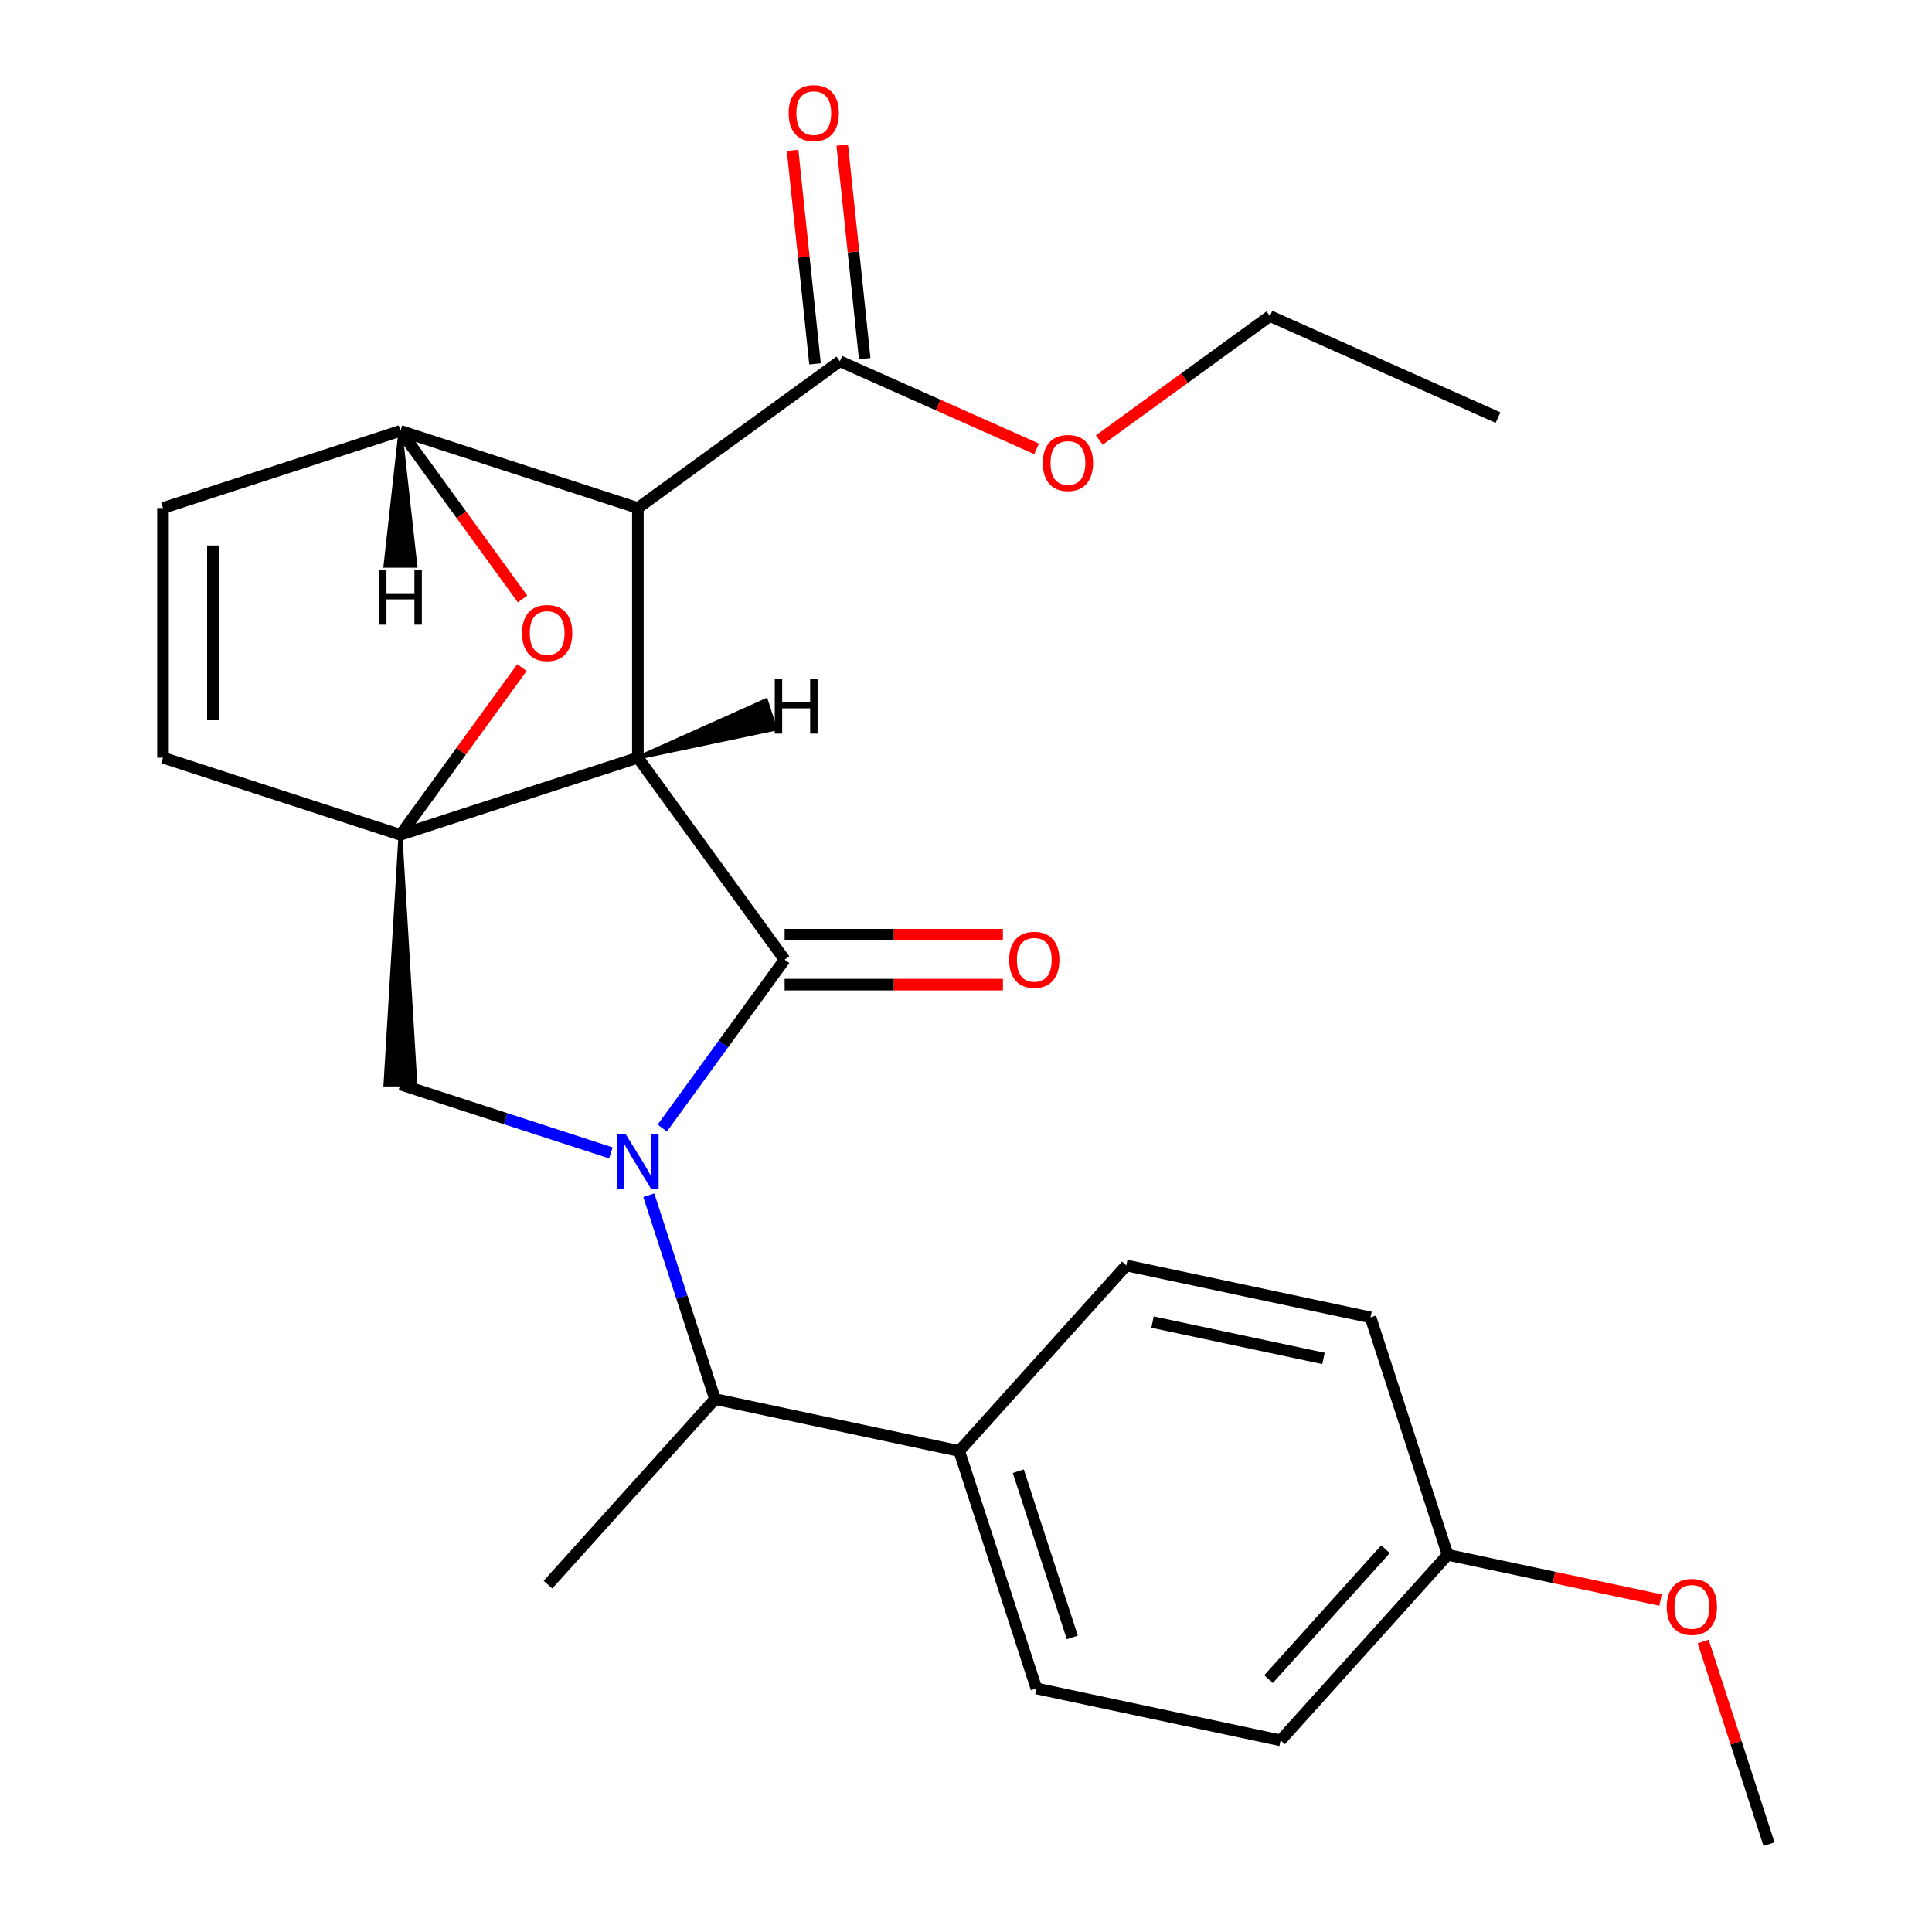 <?xml version='1.0' encoding='iso-8859-1'?>
<svg version='1.1' baseProfile='full'
              xmlns='http://www.w3.org/2000/svg'
                      xmlns:rdkit='http://www.rdkit.org/xml'
                      xmlns:xlink='http://www.w3.org/1999/xlink'
                  xml:space='preserve'
width='1000px' height='1000px' viewBox='0 0 1000 1000'>
<!-- END OF HEADER -->
<rect style='opacity:1.0;fill:#FFFFFF;stroke:none' width='1000' height='1000' x='0' y='0'> </rect>
<path class='bond-0' d='M 330.162,392.175 L 207.26,432.108' style='fill:none;fill-rule:evenodd;stroke:#000000;stroke-width:6px;stroke-linecap:butt;stroke-linejoin:miter;stroke-opacity:1' />
<path class='bond-1' d='M 330.162,392.175 L 330.162,262.947' style='fill:none;fill-rule:evenodd;stroke:#000000;stroke-width:6px;stroke-linecap:butt;stroke-linejoin:miter;stroke-opacity:1' />
<path class='bond-24' d='M 330.162,392.175 L 406.12,496.722' style='fill:none;fill-rule:evenodd;stroke:#000000;stroke-width:6px;stroke-linecap:butt;stroke-linejoin:miter;stroke-opacity:1' />
<path class='bond-29' d='M 330.162,392.175 L 401.259,377.227 L 396.467,362.478 Z' style='fill:#000000;fill-rule:evenodd;fill-opacity:1;stroke:#000000;stroke-width:2px;stroke-linecap:butt;stroke-linejoin:miter;stroke-opacity:1;' />
<path class='bond-25' d='M 207.26,432.108 L 238.703,388.83' style='fill:none;fill-rule:evenodd;stroke:#000000;stroke-width:6px;stroke-linecap:butt;stroke-linejoin:miter;stroke-opacity:1' />
<path class='bond-25' d='M 238.703,388.83 L 270.147,345.552' style='fill:none;fill-rule:evenodd;stroke:#FF0000;stroke-width:6px;stroke-linecap:butt;stroke-linejoin:miter;stroke-opacity:1' />
<path class='bond-26' d='M 207.26,432.108 L 199.506,561.336 L 215.013,561.336 Z' style='fill:#000000;fill-rule:evenodd;fill-opacity:1;stroke:#000000;stroke-width:2px;stroke-linecap:butt;stroke-linejoin:miter;stroke-opacity:1;' />
<path class='bond-27' d='M 207.26,432.108 L 84.357,392.175' style='fill:none;fill-rule:evenodd;stroke:#000000;stroke-width:6px;stroke-linecap:butt;stroke-linejoin:miter;stroke-opacity:1' />
<path class='bond-3' d='M 335.813,618.66 L 352.954,671.416' style='fill:none;fill-rule:evenodd;stroke:#0000FF;stroke-width:6px;stroke-linecap:butt;stroke-linejoin:miter;stroke-opacity:1' />
<path class='bond-3' d='M 352.954,671.416 L 370.096,724.171' style='fill:none;fill-rule:evenodd;stroke:#000000;stroke-width:6px;stroke-linecap:butt;stroke-linejoin:miter;stroke-opacity:1' />
<path class='bond-19' d='M 316.192,596.73 L 261.726,579.033' style='fill:none;fill-rule:evenodd;stroke:#0000FF;stroke-width:6px;stroke-linecap:butt;stroke-linejoin:miter;stroke-opacity:1' />
<path class='bond-19' d='M 261.726,579.033 L 207.26,561.336' style='fill:none;fill-rule:evenodd;stroke:#000000;stroke-width:6px;stroke-linecap:butt;stroke-linejoin:miter;stroke-opacity:1' />
<path class='bond-23' d='M 342.797,583.878 L 374.459,540.3' style='fill:none;fill-rule:evenodd;stroke:#0000FF;stroke-width:6px;stroke-linecap:butt;stroke-linejoin:miter;stroke-opacity:1' />
<path class='bond-23' d='M 374.459,540.3 L 406.12,496.722' style='fill:none;fill-rule:evenodd;stroke:#000000;stroke-width:6px;stroke-linecap:butt;stroke-linejoin:miter;stroke-opacity:1' />
<path class='bond-2' d='M 330.162,262.947 L 207.26,223.014' style='fill:none;fill-rule:evenodd;stroke:#000000;stroke-width:6px;stroke-linecap:butt;stroke-linejoin:miter;stroke-opacity:1' />
<path class='bond-4' d='M 330.162,262.947 L 434.709,186.99' style='fill:none;fill-rule:evenodd;stroke:#000000;stroke-width:6px;stroke-linecap:butt;stroke-linejoin:miter;stroke-opacity:1' />
<path class='bond-5' d='M 207.26,223.014 L 84.357,262.947' style='fill:none;fill-rule:evenodd;stroke:#000000;stroke-width:6px;stroke-linecap:butt;stroke-linejoin:miter;stroke-opacity:1' />
<path class='bond-20' d='M 207.26,223.014 L 238.863,266.512' style='fill:none;fill-rule:evenodd;stroke:#000000;stroke-width:6px;stroke-linecap:butt;stroke-linejoin:miter;stroke-opacity:1' />
<path class='bond-20' d='M 238.863,266.512 L 270.466,310.01' style='fill:none;fill-rule:evenodd;stroke:#FF0000;stroke-width:6px;stroke-linecap:butt;stroke-linejoin:miter;stroke-opacity:1' />
<path class='bond-30' d='M 207.26,223.014 L 199.506,292.852 L 215.013,292.852 Z' style='fill:#000000;fill-rule:evenodd;fill-opacity:1;stroke:#000000;stroke-width:2px;stroke-linecap:butt;stroke-linejoin:miter;stroke-opacity:1;' />
<path class='bond-21' d='M 84.357,392.175 L 84.357,262.947' style='fill:none;fill-rule:evenodd;stroke:#000000;stroke-width:6px;stroke-linecap:butt;stroke-linejoin:miter;stroke-opacity:1' />
<path class='bond-21' d='M 110.203,372.791 L 110.203,282.332' style='fill:none;fill-rule:evenodd;stroke:#000000;stroke-width:6px;stroke-linecap:butt;stroke-linejoin:miter;stroke-opacity:1' />
<path class='bond-6' d='M 370.096,724.171 L 496.499,751.039' style='fill:none;fill-rule:evenodd;stroke:#000000;stroke-width:6px;stroke-linecap:butt;stroke-linejoin:miter;stroke-opacity:1' />
<path class='bond-15' d='M 370.096,724.171 L 283.626,820.206' style='fill:none;fill-rule:evenodd;stroke:#000000;stroke-width:6px;stroke-linecap:butt;stroke-linejoin:miter;stroke-opacity:1' />
<path class='bond-7' d='M 447.561,185.639 L 441.753,130.374' style='fill:none;fill-rule:evenodd;stroke:#000000;stroke-width:6px;stroke-linecap:butt;stroke-linejoin:miter;stroke-opacity:1' />
<path class='bond-7' d='M 441.753,130.374 L 435.944,75.11' style='fill:none;fill-rule:evenodd;stroke:#FF0000;stroke-width:6px;stroke-linecap:butt;stroke-linejoin:miter;stroke-opacity:1' />
<path class='bond-7' d='M 421.857,188.34 L 416.049,133.076' style='fill:none;fill-rule:evenodd;stroke:#000000;stroke-width:6px;stroke-linecap:butt;stroke-linejoin:miter;stroke-opacity:1' />
<path class='bond-7' d='M 416.049,133.076 L 410.24,77.812' style='fill:none;fill-rule:evenodd;stroke:#FF0000;stroke-width:6px;stroke-linecap:butt;stroke-linejoin:miter;stroke-opacity:1' />
<path class='bond-10' d='M 434.709,186.99 L 485.622,209.657' style='fill:none;fill-rule:evenodd;stroke:#000000;stroke-width:6px;stroke-linecap:butt;stroke-linejoin:miter;stroke-opacity:1' />
<path class='bond-10' d='M 485.622,209.657 L 536.534,232.325' style='fill:none;fill-rule:evenodd;stroke:#FF0000;stroke-width:6px;stroke-linecap:butt;stroke-linejoin:miter;stroke-opacity:1' />
<path class='bond-28' d='M 519.117,483.799 L 462.618,483.799' style='fill:none;fill-rule:evenodd;stroke:#FF0000;stroke-width:6px;stroke-linecap:butt;stroke-linejoin:miter;stroke-opacity:1' />
<path class='bond-28' d='M 462.618,483.799 L 406.12,483.799' style='fill:none;fill-rule:evenodd;stroke:#000000;stroke-width:6px;stroke-linecap:butt;stroke-linejoin:miter;stroke-opacity:1' />
<path class='bond-28' d='M 519.117,509.645 L 462.618,509.645' style='fill:none;fill-rule:evenodd;stroke:#FF0000;stroke-width:6px;stroke-linecap:butt;stroke-linejoin:miter;stroke-opacity:1' />
<path class='bond-28' d='M 462.618,509.645 L 406.12,509.645' style='fill:none;fill-rule:evenodd;stroke:#000000;stroke-width:6px;stroke-linecap:butt;stroke-linejoin:miter;stroke-opacity:1' />
<path class='bond-8' d='M 496.499,751.039 L 536.433,873.942' style='fill:none;fill-rule:evenodd;stroke:#000000;stroke-width:6px;stroke-linecap:butt;stroke-linejoin:miter;stroke-opacity:1' />
<path class='bond-8' d='M 527.07,761.488 L 555.023,847.52' style='fill:none;fill-rule:evenodd;stroke:#000000;stroke-width:6px;stroke-linecap:butt;stroke-linejoin:miter;stroke-opacity:1' />
<path class='bond-9' d='M 496.499,751.039 L 582.969,655.005' style='fill:none;fill-rule:evenodd;stroke:#000000;stroke-width:6px;stroke-linecap:butt;stroke-linejoin:miter;stroke-opacity:1' />
<path class='bond-12' d='M 536.433,873.942 L 662.836,900.81' style='fill:none;fill-rule:evenodd;stroke:#000000;stroke-width:6px;stroke-linecap:butt;stroke-linejoin:miter;stroke-opacity:1' />
<path class='bond-13' d='M 582.969,655.005 L 709.372,681.873' style='fill:none;fill-rule:evenodd;stroke:#000000;stroke-width:6px;stroke-linecap:butt;stroke-linejoin:miter;stroke-opacity:1' />
<path class='bond-13' d='M 596.556,684.316 L 685.038,703.123' style='fill:none;fill-rule:evenodd;stroke:#000000;stroke-width:6px;stroke-linecap:butt;stroke-linejoin:miter;stroke-opacity:1' />
<path class='bond-16' d='M 568.995,227.759 L 613.153,195.676' style='fill:none;fill-rule:evenodd;stroke:#FF0000;stroke-width:6px;stroke-linecap:butt;stroke-linejoin:miter;stroke-opacity:1' />
<path class='bond-16' d='M 613.153,195.676 L 657.312,163.593' style='fill:none;fill-rule:evenodd;stroke:#000000;stroke-width:6px;stroke-linecap:butt;stroke-linejoin:miter;stroke-opacity:1' />
<path class='bond-11' d='M 749.306,804.775 L 709.372,681.873' style='fill:none;fill-rule:evenodd;stroke:#000000;stroke-width:6px;stroke-linecap:butt;stroke-linejoin:miter;stroke-opacity:1' />
<path class='bond-14' d='M 749.306,804.775 L 804.392,816.484' style='fill:none;fill-rule:evenodd;stroke:#000000;stroke-width:6px;stroke-linecap:butt;stroke-linejoin:miter;stroke-opacity:1' />
<path class='bond-14' d='M 804.392,816.484 L 859.479,828.193' style='fill:none;fill-rule:evenodd;stroke:#FF0000;stroke-width:6px;stroke-linecap:butt;stroke-linejoin:miter;stroke-opacity:1' />
<path class='bond-22' d='M 749.306,804.775 L 662.836,900.81' style='fill:none;fill-rule:evenodd;stroke:#000000;stroke-width:6px;stroke-linecap:butt;stroke-linejoin:miter;stroke-opacity:1' />
<path class='bond-22' d='M 717.128,801.886 L 656.6,869.111' style='fill:none;fill-rule:evenodd;stroke:#000000;stroke-width:6px;stroke-linecap:butt;stroke-linejoin:miter;stroke-opacity:1' />
<path class='bond-17' d='M 881.555,849.634 L 898.599,902.09' style='fill:none;fill-rule:evenodd;stroke:#FF0000;stroke-width:6px;stroke-linecap:butt;stroke-linejoin:miter;stroke-opacity:1' />
<path class='bond-17' d='M 898.599,902.09 L 915.643,954.545' style='fill:none;fill-rule:evenodd;stroke:#000000;stroke-width:6px;stroke-linecap:butt;stroke-linejoin:miter;stroke-opacity:1' />
<path class='bond-18' d='M 657.312,163.593 L 775.367,216.155' style='fill:none;fill-rule:evenodd;stroke:#000000;stroke-width:6px;stroke-linecap:butt;stroke-linejoin:miter;stroke-opacity:1' />
<path  class='atom-2' d='M 323.902 587.109
L 333.182 602.109
Q 334.102 603.589, 335.582 606.269
Q 337.062 608.949, 337.142 609.109
L 337.142 587.109
L 340.902 587.109
L 340.902 615.429
L 337.022 615.429
L 327.062 599.029
Q 325.902 597.109, 324.662 594.909
Q 323.462 592.709, 323.102 592.029
L 323.102 615.429
L 319.422 615.429
L 319.422 587.109
L 323.902 587.109
' fill='#0000FF'/>
<path  class='atom-5' d='M 270.218 327.641
Q 270.218 320.841, 273.578 317.041
Q 276.938 313.241, 283.218 313.241
Q 289.498 313.241, 292.858 317.041
Q 296.218 320.841, 296.218 327.641
Q 296.218 334.521, 292.818 338.441
Q 289.418 342.321, 283.218 342.321
Q 276.978 342.321, 273.578 338.441
Q 270.218 334.561, 270.218 327.641
M 283.218 339.121
Q 287.538 339.121, 289.858 336.241
Q 292.218 333.321, 292.218 327.641
Q 292.218 322.081, 289.858 319.281
Q 287.538 316.441, 283.218 316.441
Q 278.898 316.441, 276.538 319.241
Q 274.218 322.041, 274.218 327.641
Q 274.218 333.361, 276.538 336.241
Q 278.898 339.121, 283.218 339.121
' fill='#FF0000'/>
<path  class='atom-11' d='M 522.347 496.802
Q 522.347 490.002, 525.707 486.202
Q 529.067 482.402, 535.347 482.402
Q 541.627 482.402, 544.987 486.202
Q 548.347 490.002, 548.347 496.802
Q 548.347 503.682, 544.947 507.602
Q 541.547 511.482, 535.347 511.482
Q 529.107 511.482, 525.707 507.602
Q 522.347 503.722, 522.347 496.802
M 535.347 508.282
Q 539.667 508.282, 541.987 505.402
Q 544.347 502.482, 544.347 496.802
Q 544.347 491.242, 541.987 488.442
Q 539.667 485.602, 535.347 485.602
Q 531.027 485.602, 528.667 488.402
Q 526.347 491.202, 526.347 496.802
Q 526.347 502.522, 528.667 505.402
Q 531.027 508.282, 535.347 508.282
' fill='#FF0000'/>
<path  class='atom-13' d='M 408.201 58.55
Q 408.201 51.75, 411.561 47.95
Q 414.921 44.15, 421.201 44.15
Q 427.481 44.15, 430.841 47.95
Q 434.201 51.75, 434.201 58.55
Q 434.201 65.43, 430.801 69.35
Q 427.401 73.23, 421.201 73.23
Q 414.961 73.23, 411.561 69.35
Q 408.201 65.47, 408.201 58.55
M 421.201 70.03
Q 425.521 70.03, 427.841 67.15
Q 430.201 64.23, 430.201 58.55
Q 430.201 52.99, 427.841 50.19
Q 425.521 47.35, 421.201 47.35
Q 416.881 47.35, 414.521 50.15
Q 412.201 52.95, 412.201 58.55
Q 412.201 64.27, 414.521 67.15
Q 416.881 70.03, 421.201 70.03
' fill='#FF0000'/>
<path  class='atom-16' d='M 539.764 239.631
Q 539.764 232.831, 543.124 229.031
Q 546.484 225.231, 552.764 225.231
Q 559.044 225.231, 562.404 229.031
Q 565.764 232.831, 565.764 239.631
Q 565.764 246.511, 562.364 250.431
Q 558.964 254.311, 552.764 254.311
Q 546.524 254.311, 543.124 250.431
Q 539.764 246.551, 539.764 239.631
M 552.764 251.111
Q 557.084 251.111, 559.404 248.231
Q 561.764 245.311, 561.764 239.631
Q 561.764 234.071, 559.404 231.271
Q 557.084 228.431, 552.764 228.431
Q 548.444 228.431, 546.084 231.231
Q 543.764 234.031, 543.764 239.631
Q 543.764 245.351, 546.084 248.231
Q 548.444 251.111, 552.764 251.111
' fill='#FF0000'/>
<path  class='atom-20' d='M 862.709 831.723
Q 862.709 824.923, 866.069 821.123
Q 869.429 817.323, 875.709 817.323
Q 881.989 817.323, 885.349 821.123
Q 888.709 824.923, 888.709 831.723
Q 888.709 838.603, 885.309 842.523
Q 881.909 846.403, 875.709 846.403
Q 869.469 846.403, 866.069 842.523
Q 862.709 838.643, 862.709 831.723
M 875.709 843.203
Q 880.029 843.203, 882.349 840.323
Q 884.709 837.403, 884.709 831.723
Q 884.709 826.163, 882.349 823.363
Q 880.029 820.523, 875.709 820.523
Q 871.389 820.523, 869.029 823.323
Q 866.709 826.123, 866.709 831.723
Q 866.709 837.443, 869.029 840.323
Q 871.389 843.203, 875.709 843.203
' fill='#FF0000'/>
<path  class='atom-26' d='M 401.017 351.392
L 404.857 351.392
L 404.857 363.432
L 419.337 363.432
L 419.337 351.392
L 423.177 351.392
L 423.177 379.712
L 419.337 379.712
L 419.337 366.632
L 404.857 366.632
L 404.857 379.712
L 401.017 379.712
L 401.017 351.392
' fill='#000000'/>
<path  class='atom-27' d='M 196.18 295.006
L 200.02 295.006
L 200.02 307.046
L 214.5 307.046
L 214.5 295.006
L 218.34 295.006
L 218.34 323.326
L 214.5 323.326
L 214.5 310.246
L 200.02 310.246
L 200.02 323.326
L 196.18 323.326
L 196.18 295.006
' fill='#000000'/>
</svg>
